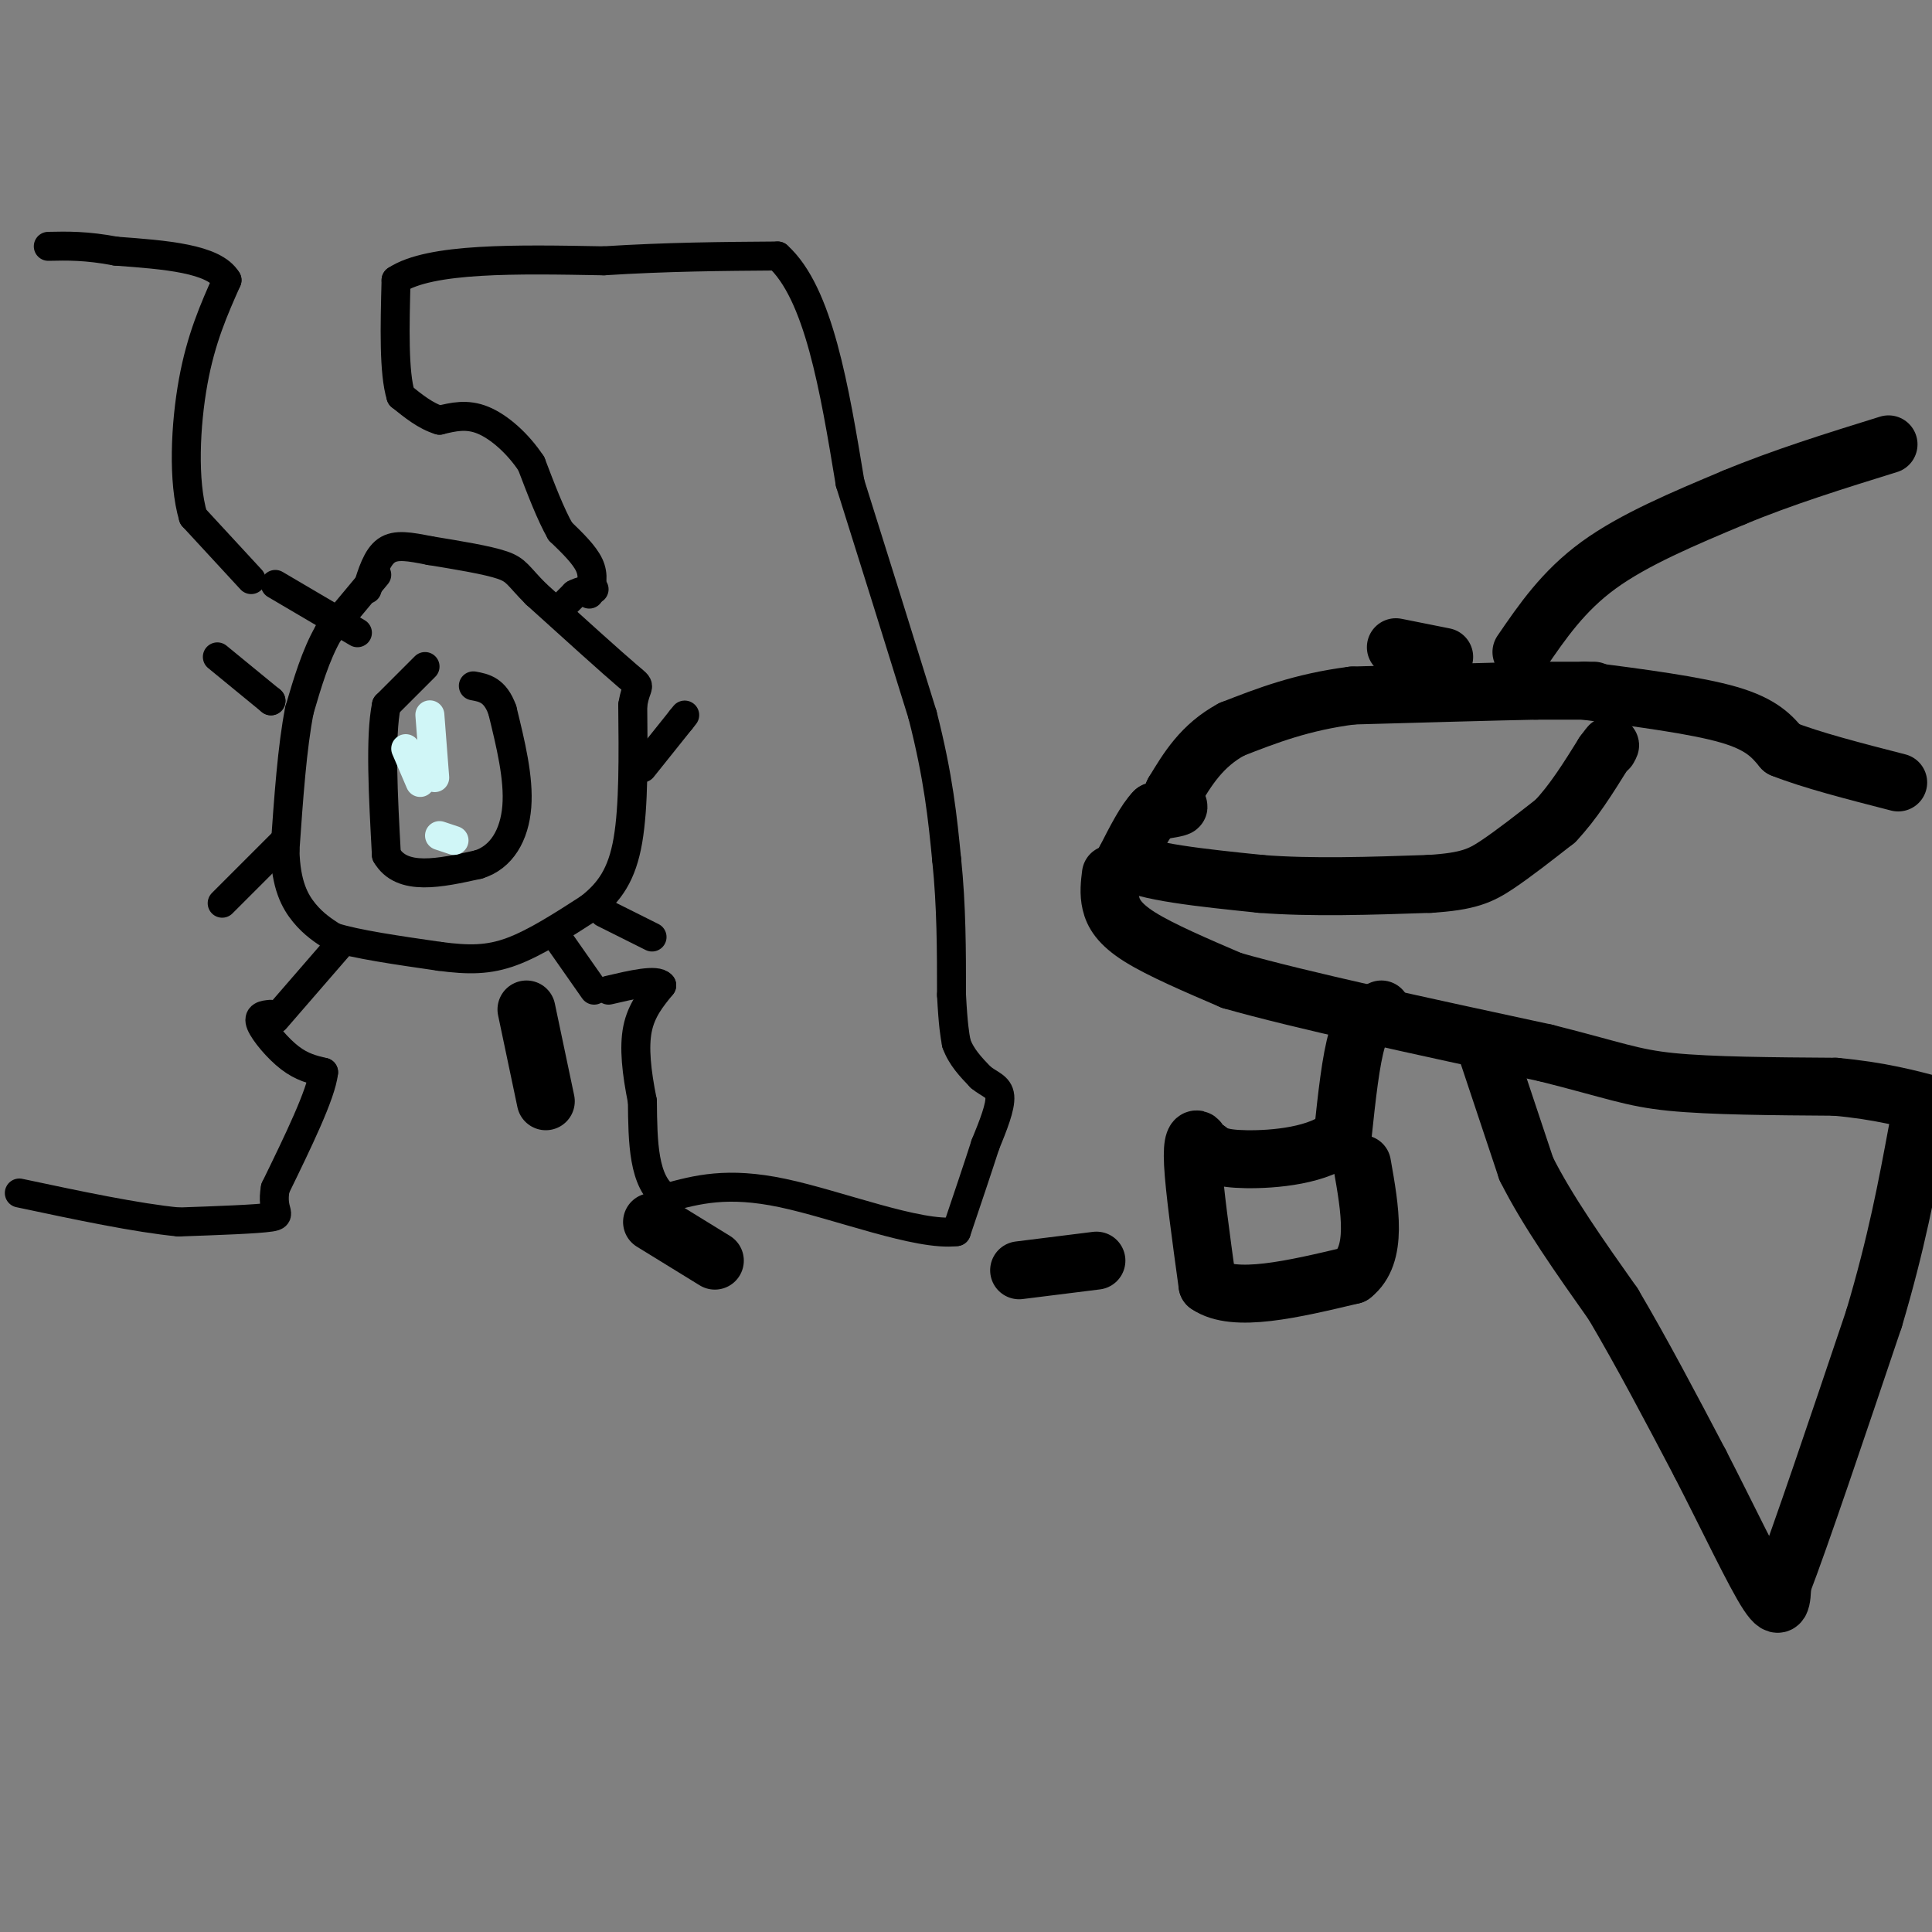 <svg viewBox='0 0 400 400' version='1.1' xmlns='http://www.w3.org/2000/svg' xmlns:xlink='http://www.w3.org/1999/xlink'><rect x="0" y="0" width="400" height="400" fill="#808080" stroke="none"/><g fill='none' stroke='#000000' stroke-width='6' stroke-linecap='round' stroke-linejoin='round'><path d='M78,119c0.000,0.000 -10.000,12.000 -10,12'/><path d='M68,131c-2.667,4.667 -4.333,10.333 -6,16'/><path d='M62,147c-1.500,7.500 -2.250,18.250 -3,29'/><path d='M59,176c0.156,7.178 2.044,10.622 4,13c1.956,2.378 3.978,3.689 6,5'/><path d='M69,194c4.667,1.500 13.333,2.750 22,4'/><path d='M91,198c6.044,0.800 10.156,0.800 15,-1c4.844,-1.800 10.422,-5.400 16,-9'/><path d='M122,188c4.222,-3.267 6.778,-6.933 8,-14c1.222,-7.067 1.111,-17.533 1,-28'/><path d='M131,146c0.778,-4.933 2.222,-3.267 -1,-6c-3.222,-2.733 -11.111,-9.867 -19,-17'/><path d='M111,123c-3.844,-3.844 -3.956,-4.956 -7,-6c-3.044,-1.044 -9.022,-2.022 -15,-3'/><path d='M89,114c-4.156,-0.822 -7.044,-1.378 -9,0c-1.956,1.378 -2.978,4.689 -4,8'/><path d='M88,138c0.000,0.000 -8.000,8.000 -8,8'/><path d='M80,146c-1.333,6.500 -0.667,18.750 0,31'/><path d='M80,177c3.167,5.500 11.083,3.750 19,2'/><path d='M99,179c4.867,-1.467 7.533,-6.133 8,-12c0.467,-5.867 -1.267,-12.933 -3,-20'/><path d='M104,147c-1.500,-4.167 -3.750,-4.583 -6,-5'/><path d='M116,126c0.000,0.000 3.000,-3.000 3,-3'/><path d='M119,123c1.167,-0.667 2.583,-0.833 4,-1'/><path d='M133,159c0.000,0.000 8.000,-10.000 8,-10'/><path d='M141,149c1.333,-1.667 0.667,-0.833 0,0'/><path d='M74,131c0.000,0.000 -17.000,-10.000 -17,-10'/><path d='M56,145c0.000,0.000 0.100,0.100 0.1,0.1'/><path d='M56.1,145.1c-1.833,-1.500 -6.467,-5.300 -11.1,-9.1'/><path d='M59,174c0.000,0.000 -13.000,13.000 -13,13'/><path d='M70,196c0.000,0.000 -13.000,15.000 -13,15'/><path d='M116,195c0.000,0.000 7.000,10.000 7,10'/><path d='M125,189c0.000,0.000 10.000,5.000 10,5'/><path d='M122,123c0.500,-1.917 1.000,-3.833 0,-6c-1.000,-2.167 -3.500,-4.583 -6,-7'/><path d='M116,110c-2.000,-3.500 -4.000,-8.750 -6,-14'/><path d='M110,96c-2.756,-4.178 -6.644,-7.622 -10,-9c-3.356,-1.378 -6.178,-0.689 -9,0'/><path d='M91,87c-2.833,-0.833 -5.417,-2.917 -8,-5'/><path d='M83,82c-1.500,-4.833 -1.250,-14.417 -1,-24'/><path d='M82,58c7.000,-4.667 25.000,-4.333 43,-4'/><path d='M125,54c13.167,-0.833 24.583,-0.917 36,-1'/><path d='M161,53c8.500,7.667 11.750,27.333 15,47'/><path d='M176,100c5.000,15.833 10.000,31.917 15,48'/><path d='M191,148c3.333,13.000 4.167,21.500 5,30'/><path d='M196,178c1.000,9.667 1.000,18.833 1,28'/><path d='M197,206c0.333,6.333 0.667,8.167 1,10'/><path d='M198,216c1.000,2.833 3.000,4.917 5,7'/><path d='M203,223c1.800,1.533 3.800,1.867 4,4c0.200,2.133 -1.400,6.067 -3,10'/><path d='M204,237c-1.500,4.667 -3.750,11.333 -6,18'/><path d='M198,255c-7.867,0.978 -24.533,-5.578 -36,-8c-11.467,-2.422 -17.733,-0.711 -24,1'/><path d='M138,248c-4.833,-3.167 -4.917,-11.583 -5,-20'/><path d='M133,228c-1.222,-6.044 -1.778,-11.156 -1,-15c0.778,-3.844 2.889,-6.422 5,-9'/><path d='M137,204c-1.000,-1.333 -6.000,-0.167 -11,1'/><path d='M52,120c0.000,0.000 -12.000,-13.000 -12,-13'/><path d='M40,107c-2.178,-7.311 -1.622,-19.089 0,-28c1.622,-8.911 4.311,-14.956 7,-21'/><path d='M47,58c-2.667,-4.500 -12.833,-5.250 -23,-6'/><path d='M24,52c-6.167,-1.167 -10.083,-1.083 -14,-1'/><path d='M56,210c-1.356,0.133 -2.711,0.267 -2,2c0.711,1.733 3.489,5.067 6,7c2.511,1.933 4.756,2.467 7,3'/><path d='M67,222c-0.500,4.500 -5.250,14.250 -10,24'/><path d='M57,246c-0.933,5.022 1.733,5.578 -1,6c-2.733,0.422 -10.867,0.711 -19,1'/><path d='M37,253c-8.667,-0.833 -20.833,-3.417 -33,-6'/></g>
<g fill='none' stroke='#D0F6F7' stroke-width='6' stroke-linecap='round' stroke-linejoin='round'><path d='M84,155c0.000,0.000 3.000,7.000 3,7'/><path d='M89,148c0.000,0.000 1.000,13.000 1,13'/><path d='M91,173c0.000,0.000 3.000,1.000 3,1'/></g>
<g fill='none' stroke='#000000' stroke-width='12' stroke-linecap='round' stroke-linejoin='round'><path d='M330,143c0.000,0.000 -12.000,0.000 -12,0'/><path d='M318,143c-8.333,0.167 -23.167,0.583 -38,1'/><path d='M280,144c-10.500,1.333 -17.750,4.167 -25,7'/><path d='M255,151c-6.167,3.333 -9.083,8.167 -12,13'/><path d='M243,164c-1.422,2.644 1.022,2.756 1,3c-0.022,0.244 -2.511,0.622 -5,1'/><path d='M239,168c-1.833,1.833 -3.917,5.917 -6,10'/><path d='M233,178c3.667,2.500 15.833,3.750 28,5'/><path d='M261,183c10.500,0.833 22.750,0.417 35,0'/><path d='M296,183c8.022,-0.489 10.578,-1.711 14,-4c3.422,-2.289 7.711,-5.644 12,-9'/><path d='M322,170c3.667,-3.833 6.833,-8.917 10,-14'/><path d='M332,156c1.833,-2.500 1.417,-1.750 1,-1'/><path d='M328,143c11.583,1.500 23.167,3.000 30,5c6.833,2.000 8.917,4.500 11,7'/><path d='M369,155c5.833,2.333 14.917,4.667 24,7'/><path d='M230,181c-0.244,1.956 -0.489,3.911 0,6c0.489,2.089 1.711,4.311 6,7c4.289,2.689 11.644,5.844 19,9'/><path d='M255,203c14.000,4.000 39.500,9.500 65,15'/><path d='M320,218c14.378,3.622 17.822,5.178 26,6c8.178,0.822 21.089,0.911 34,1'/><path d='M380,225c9.167,0.833 15.083,2.417 21,4'/><path d='M289,134c0.000,0.000 10.000,2.000 10,2'/><path d='M315,135c4.333,-6.333 8.667,-12.667 16,-18c7.333,-5.333 17.667,-9.667 28,-14'/><path d='M359,103c10.000,-4.167 21.000,-7.583 32,-11'/><path d='M308,218c0.000,0.000 8.000,24.000 8,24'/><path d='M316,242c4.333,8.667 11.167,18.333 18,28'/><path d='M334,270c6.000,10.167 12.000,21.583 18,33'/><path d='M352,303c5.778,11.222 11.222,22.778 14,27c2.778,4.222 2.889,1.111 3,-2'/><path d='M369,328c3.667,-9.500 11.333,-32.250 19,-55'/><path d='M388,273c4.667,-15.667 6.833,-27.333 9,-39'/><path d='M286,209c-1.833,0.833 -3.667,1.667 -5,6c-1.333,4.333 -2.167,12.167 -3,20'/><path d='M278,235c-4.556,4.311 -14.444,5.089 -20,5c-5.556,-0.089 -6.778,-1.044 -8,-2'/><path d='M250,238c-1.595,-0.762 -1.583,-1.667 -2,-2c-0.417,-0.333 -1.262,-0.095 -1,5c0.262,5.095 1.631,15.048 3,25'/><path d='M250,266c5.500,3.833 17.750,0.917 30,-2'/><path d='M280,264c5.333,-4.167 3.667,-13.583 2,-23'/><path d='M227,261c0.000,0.000 -16.000,2.000 -16,2'/><path d='M148,261c0.000,0.000 -13.000,-8.000 -13,-8'/><path d='M113,228c0.000,0.000 -4.000,-19.000 -4,-19'/></g>
</svg>